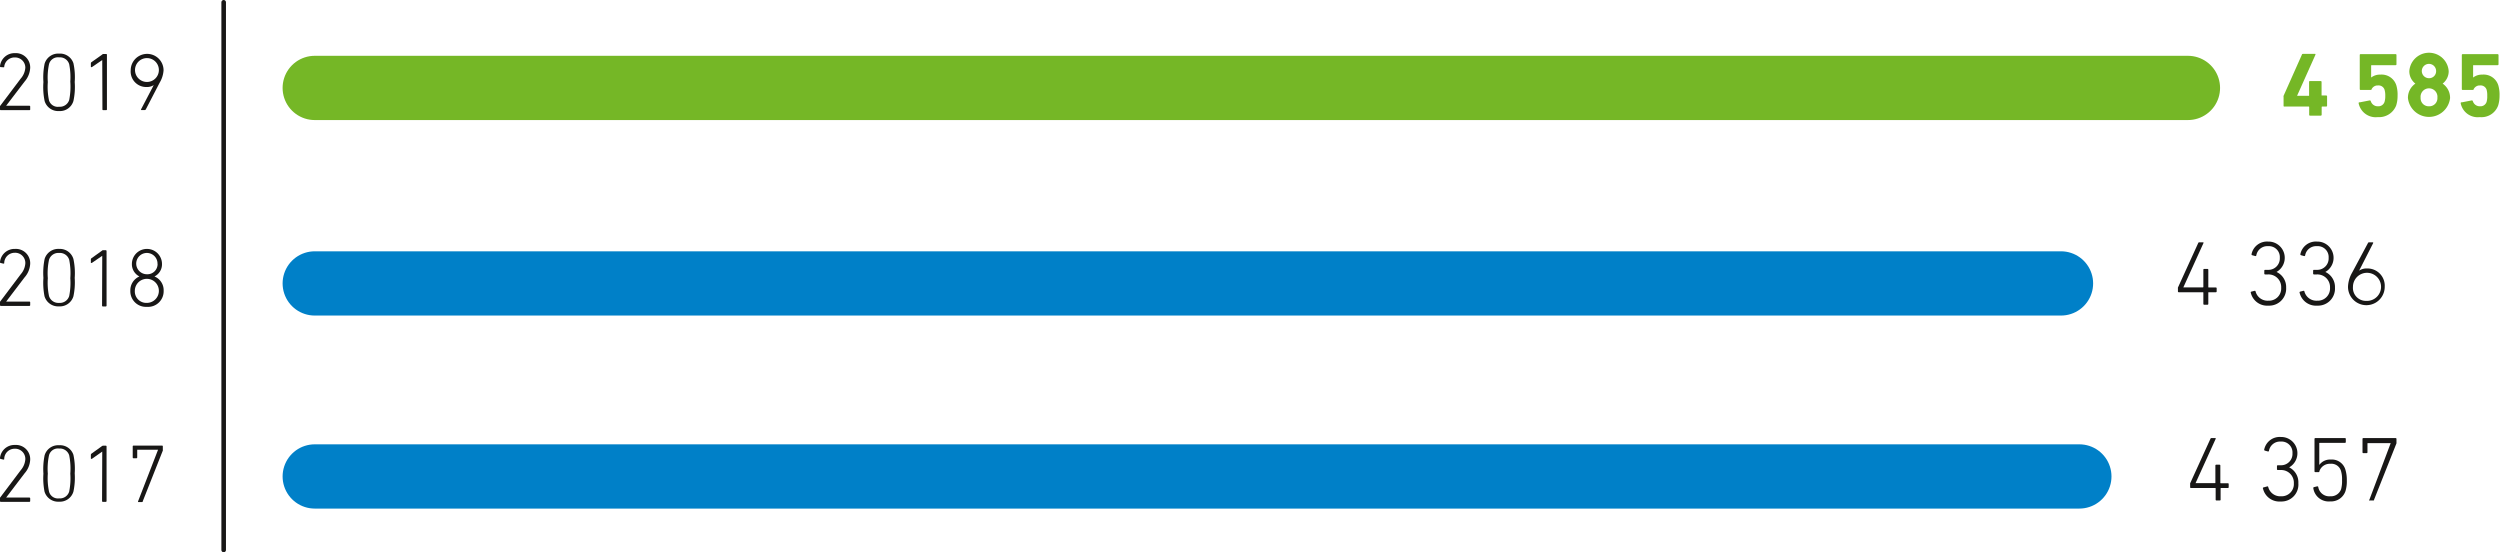 <svg xmlns="http://www.w3.org/2000/svg" viewBox="0 0 272.38 60.17"><defs><style>.cls-1,.cls-2,.cls-3{fill:none;stroke-linecap:round;}.cls-1{stroke:#0080c8;}.cls-1,.cls-3{stroke-width:7px;}.cls-2{stroke:#181716;stroke-width:0.5px;}.cls-3{stroke:#75b726;}.cls-4{fill:#181716;}.cls-5{fill:#75b726;}</style></defs><title>131_1</title><g id="Слой_2" data-name="Слой 2"><g id="Layer_2" data-name="Layer 2"><line class="cls-1" x1="34.29" y1="51.91" x2="226.55" y2="51.91"/><line class="cls-2" x1="24.37" y1="0.25" x2="24.37" y2="59.92"/><line class="cls-1" x1="34.29" y1="30.88" x2="224.55" y2="30.88"/><line class="cls-3" x1="34.29" y1="9.58" x2="238.38" y2="9.58"/><path class="cls-4" d="M0,11.68a.16.16,0,0,1,0-.12l2.26-3a2,2,0,0,0,.5-1.2A1.11,1.11,0,0,0,1.63,6.26a1.13,1.13,0,0,0-1.17,1c0,.06,0,.08-.11.07L.07,7.31A.08.08,0,0,1,0,7.21,1.59,1.59,0,0,1,1.64,5.79,1.56,1.56,0,0,1,3.29,7.4a2.48,2.48,0,0,1-.62,1.5l-2,2.62H3.2a.09.09,0,0,1,.09.09v.29A.08.08,0,0,1,3.2,12H.09A.08.08,0,0,1,0,11.91Z"/><path class="cls-4" d="M4.73,8.94a7.48,7.48,0,0,1,.13-2,1.55,1.55,0,0,1,1.58-1.1A1.54,1.54,0,0,1,8,6.89a7.2,7.2,0,0,1,.14,2.05A7.2,7.2,0,0,1,8,11a1.53,1.53,0,0,1-1.57,1.1A1.54,1.54,0,0,1,4.86,11,7.48,7.48,0,0,1,4.73,8.94Zm1.71,2.69a1.06,1.06,0,0,0,1.1-.74,7.49,7.49,0,0,0,.12-2A7.31,7.31,0,0,0,7.54,7a1.05,1.05,0,0,0-1.1-.75A1,1,0,0,0,5.34,7a7,7,0,0,0-.13,1.94,7.18,7.18,0,0,0,.13,2A1,1,0,0,0,6.44,11.63Z"/><path class="cls-4" d="M11.14,6.54h0L10,7.32s-.1,0-.1-.05V6.89A.18.18,0,0,1,10,6.75l1.14-.81a.18.18,0,0,1,.13-.06h.29a.09.09,0,0,1,.09.09v5.94a.08.08,0,0,1-.09.09h-.31a.08.08,0,0,1-.09-.09Z"/><path class="cls-4" d="M16.75,9.27h0a1.33,1.33,0,0,1-.79.21,1.69,1.69,0,0,1-1.72-1.82,1.79,1.79,0,1,1,3.58,0A3,3,0,0,1,17.4,9l-1.52,2.93a.13.13,0,0,1-.12.06h-.33c-.07,0-.07,0-.06-.08Zm.56-1.64a1.3,1.3,0,1,0-2.6,0,1.3,1.3,0,1,0,2.6,0Z"/><path class="cls-4" d="M0,33a.17.17,0,0,1,0-.12l2.26-3a2,2,0,0,0,.5-1.19,1.11,1.11,0,0,0-1.17-1.15A1.14,1.14,0,0,0,.46,28.65c0,.05,0,.08-.11.07l-.28-.07a.08.08,0,0,1-.07-.1,1.59,1.59,0,0,1,1.64-1.43,1.56,1.56,0,0,1,1.65,1.62,2.43,2.43,0,0,1-.62,1.49l-2,2.63H3.2a.08.08,0,0,1,.09.09v.29a.09.09,0,0,1-.09.09H.09A.09.09,0,0,1,0,33.25Z"/><path class="cls-4" d="M4.73,30.28a7.65,7.65,0,0,1,.13-2.06,1.55,1.55,0,0,1,1.58-1.1A1.54,1.54,0,0,1,8,28.22a7.36,7.36,0,0,1,.14,2.06,7.32,7.32,0,0,1-.14,2,1.54,1.54,0,0,1-1.57,1.1,1.55,1.55,0,0,1-1.58-1.1A7.6,7.6,0,0,1,4.73,30.28ZM6.44,33a1.06,1.06,0,0,0,1.1-.75,7.38,7.38,0,0,0,.12-1.94,7.43,7.43,0,0,0-.12-2,1.06,1.06,0,0,0-1.1-.75,1.06,1.06,0,0,0-1.1.75,7.11,7.11,0,0,0-.13,2,7.06,7.06,0,0,0,.13,1.94A1.06,1.06,0,0,0,6.44,33Z"/><path class="cls-4" d="M11.14,27.87h0L10,28.65s-.1,0-.1,0v-.38a.15.15,0,0,1,.06-.13l1.14-.82a.18.18,0,0,1,.13-.06h.29a.09.09,0,0,1,.09.09v5.95a.09.09,0,0,1-.09.09h-.31a.09.09,0,0,1-.09-.09Z"/><path class="cls-4" d="M15.19,30.12v0a1.49,1.49,0,0,1-.82-1.36,1.64,1.64,0,0,1,3.28,0,1.47,1.47,0,0,1-.82,1.36v0a1.62,1.62,0,0,1,1,1.56A1.7,1.7,0,0,1,16,33.43a1.7,1.7,0,0,1-1.8-1.75A1.64,1.64,0,0,1,15.19,30.12ZM16,33a1.31,1.31,0,1,0-1.31-1.3A1.25,1.25,0,0,0,16,33Zm1.16-4.22A1.16,1.16,0,1,0,16,29.88,1.11,1.11,0,0,0,17.17,28.74Z"/><path class="cls-4" d="M0,54.35a.15.15,0,0,1,0-.12l2.26-3a2.05,2.05,0,0,0,.5-1.2,1.11,1.11,0,0,0-1.17-1.14A1.13,1.13,0,0,0,.46,50c0,.05,0,.08-.11.07L.07,50a.08.08,0,0,1-.07-.1,1.58,1.58,0,0,1,1.64-1.42,1.55,1.55,0,0,1,1.65,1.61,2.43,2.43,0,0,1-.62,1.49l-2,2.63H3.2a.09.09,0,0,1,.09.09v.29a.09.09,0,0,1-.09.09H.09A.09.09,0,0,1,0,54.58Z"/><path class="cls-4" d="M4.73,51.61a7.48,7.48,0,0,1,.13-2,1.54,1.54,0,0,1,1.58-1.1A1.53,1.53,0,0,1,8,49.56a7.2,7.2,0,0,1,.14,2,7.26,7.26,0,0,1-.14,2,1.54,1.54,0,0,1-1.57,1.1,1.55,1.55,0,0,1-1.58-1.1A7.54,7.54,0,0,1,4.73,51.61ZM6.44,54.3a1.05,1.05,0,0,0,1.1-.75,7.38,7.38,0,0,0,.12-1.94,7.43,7.43,0,0,0-.12-2,1.06,1.06,0,0,0-1.1-.74,1,1,0,0,0-1.1.74,7.11,7.11,0,0,0-.13,2,7.06,7.06,0,0,0,.13,1.94A1,1,0,0,0,6.44,54.3Z"/><path class="cls-4" d="M11.14,49.2h0L10,50s-.1,0-.1-.06v-.37a.17.17,0,0,1,.06-.14l1.14-.82a.21.21,0,0,1,.13-.05h.29a.08.08,0,0,1,.09.09v5.94a.09.09,0,0,1-.09.09h-.31a.09.09,0,0,1-.09-.09Z"/><path class="cls-4" d="M17.22,49v0H15s-.05,0-.05,0v.84a.09.09,0,0,1-.09.09h-.31a.09.09,0,0,1-.09-.09V48.64a.08.08,0,0,1,.09-.09h3.1a.08.08,0,0,1,.09.09V49a.24.24,0,0,1,0,.09l-2.19,5.53c0,.06,0,.08-.12.08h-.33c-.06,0-.08,0-.05-.1Z"/><path class="cls-5" d="M248.8,11.56v-1a.25.25,0,0,1,0-.12l2-4.49c0-.06.07-.08.14-.08h1.26c.07,0,.09,0,.07.1l-2,4.47v0h1.25s.06,0,.06,0V8.93a.09.09,0,0,1,.1-.1h1.15a.1.1,0,0,1,.11.1V10.4s0,0,.05,0h.45a.1.1,0,0,1,.1.11v1a.09.09,0,0,1-.1.1H253s-.05,0-.05.06v.83a.1.1,0,0,1-.11.1h-1.15a.09.09,0,0,1-.1-.1v-.83a.05.05,0,0,0-.06-.06H248.9A.09.09,0,0,1,248.8,11.56Z"/><path class="cls-5" d="M257.1,11.15l1.08-.21a.11.11,0,0,1,.12.08.79.79,0,0,0,.79.56.7.7,0,0,0,.71-.48,2.13,2.13,0,0,0,.08-.66,2.16,2.16,0,0,0-.08-.67.68.68,0,0,0-.71-.46.73.73,0,0,0-.69.39c0,.07-.06.1-.13.1H257.2a.09.09,0,0,1-.1-.1V6a.09.09,0,0,1,.1-.1H261a.09.09,0,0,1,.1.1V7a.09.09,0,0,1-.1.1h-2.61s-.05,0-.05.06V8.45h0a1.55,1.55,0,0,1,1-.32,1.68,1.68,0,0,1,1.74,1.15,3.58,3.58,0,0,1,.14,1.16,3.44,3.44,0,0,1-.15,1.05,2,2,0,0,1-2,1.27,1.9,1.9,0,0,1-2.09-1.5A.09.09,0,0,1,257.1,11.15Z"/><path class="cls-5" d="M263.16,9.11v0a1.7,1.7,0,0,1-.66-1.36,2.15,2.15,0,0,1,4.29,0,1.7,1.7,0,0,1-.66,1.36v0a1.87,1.87,0,0,1,.81,1.58,2.31,2.31,0,0,1-4.59,0A1.87,1.87,0,0,1,263.16,9.11Zm1.48,2.47a.88.88,0,0,0,.92-.94.92.92,0,1,0-1.83,0A.88.88,0,0,0,264.64,11.58Zm.78-3.85a.78.78,0,1,0-.78.79A.76.76,0,0,0,265.42,7.73Z"/><path class="cls-5" d="M268.22,11.15l1.08-.21a.11.11,0,0,1,.12.08.79.79,0,0,0,.79.56.7.7,0,0,0,.71-.48,2.19,2.19,0,0,0,.07-.66,2.23,2.23,0,0,0-.07-.67.68.68,0,0,0-.71-.46.73.73,0,0,0-.69.39c0,.07-.06.1-.13.1h-1.07a.09.09,0,0,1-.1-.1V6a.09.09,0,0,1,.1-.1h3.79a.1.1,0,0,1,.11.1V7a.1.1,0,0,1-.11.1h-2.6a.05.05,0,0,0-.06.06V8.45h0a1.55,1.55,0,0,1,1-.32,1.67,1.67,0,0,1,1.74,1.15,3.58,3.58,0,0,1,.14,1.16,3.44,3.44,0,0,1-.15,1.05,1.93,1.93,0,0,1-2,1.27,1.89,1.89,0,0,1-2.08-1.5A.09.09,0,0,1,268.22,11.15Z"/><path class="cls-4" d="M237.29,31.74v-.3a.43.43,0,0,1,0-.11l2.21-4.85a.12.12,0,0,1,.13-.08H240c.07,0,.09,0,.07.09l-2.19,4.82H240a.05.05,0,0,0,.06-.06V29.4a.09.09,0,0,1,.1-.1h.34a.09.09,0,0,1,.1.1v1.86a.05.05,0,0,0,.06.06h.75a.09.09,0,0,1,.1.1v.32a.09.09,0,0,1-.1.1h-.75a.05.05,0,0,0-.06.06v1.2a.09.09,0,0,1-.1.1h-.34a.09.09,0,0,1-.1-.1V31.9a.05.05,0,0,0-.06-.06h-2.61A.09.09,0,0,1,237.29,31.74Z"/><path class="cls-4" d="M245.3,31.77l.32-.08a.09.09,0,0,1,.13.07,1.35,1.35,0,0,0,1.4,1,1.33,1.33,0,0,0,1.39-1.41,1.38,1.38,0,0,0-1.43-1.45h-.31a.09.09,0,0,1-.1-.1V29.5a.09.09,0,0,1,.1-.1h.3a1.24,1.24,0,0,0,1.29-1.31,1.19,1.19,0,0,0-1.28-1.27,1.22,1.22,0,0,0-1.28,1,.09.09,0,0,1-.11.08l-.33-.09a.1.1,0,0,1-.08-.12,1.72,1.72,0,0,1,1.81-1.37,1.77,1.77,0,0,1,.91,3.31v0a1.81,1.81,0,0,1,1.05,1.72,1.85,1.85,0,0,1-1.93,1.95,1.83,1.83,0,0,1-1.92-1.4A.09.09,0,0,1,245.3,31.77Z"/><path class="cls-4" d="M250.62,31.77l.32-.08a.09.09,0,0,1,.13.07,1.35,1.35,0,0,0,1.4,1,1.33,1.33,0,0,0,1.39-1.41,1.38,1.38,0,0,0-1.43-1.45h-.31a.09.09,0,0,1-.1-.1V29.5a.09.09,0,0,1,.1-.1h.3a1.24,1.24,0,0,0,1.29-1.31,1.19,1.19,0,0,0-1.28-1.27,1.22,1.22,0,0,0-1.28,1,.09.09,0,0,1-.11.08l-.33-.09a.1.1,0,0,1-.08-.12,1.72,1.72,0,0,1,1.81-1.37,1.77,1.77,0,0,1,.91,3.31v0a1.81,1.81,0,0,1,1.05,1.72,1.85,1.85,0,0,1-1.93,1.95,1.83,1.83,0,0,1-1.92-1.4A.09.09,0,0,1,250.62,31.77Z"/><path class="cls-4" d="M256.26,29.72,258,26.47a.13.13,0,0,1,.13-.07h.37c.07,0,.08.05.06.09l-1.53,3h0a1.45,1.45,0,0,1,.88-.24,1.88,1.88,0,0,1,1.91,2,2,2,0,1,1-4,0A3.3,3.3,0,0,1,256.26,29.72Zm1.55,3.06a1.53,1.53,0,1,0-1.45-1.52A1.41,1.41,0,0,0,257.81,32.78Z"/><path class="cls-4" d="M238.62,53.07v-.3a.43.43,0,0,1,0-.11l2.21-4.85a.12.12,0,0,1,.13-.08h.37c.07,0,.09,0,.07.09l-2.19,4.82h2.1a.05.05,0,0,0,.06-.06V50.73a.09.09,0,0,1,.1-.1h.34a.09.09,0,0,1,.1.1v1.86a.05.05,0,0,0,.06.06h.75a.09.09,0,0,1,.1.1v.32a.09.09,0,0,1-.1.1H242a.05.05,0,0,0-.06.06v1.2a.09.09,0,0,1-.1.1h-.34a.09.09,0,0,1-.1-.1v-1.2a.05.05,0,0,0-.06-.06h-2.61A.09.09,0,0,1,238.62,53.07Z"/><path class="cls-4" d="M246.63,53.1,247,53a.09.09,0,0,1,.13.07,1.35,1.35,0,0,0,1.4,1,1.33,1.33,0,0,0,1.39-1.41,1.38,1.38,0,0,0-1.43-1.45h-.31a.09.09,0,0,1-.1-.1v-.32a.09.09,0,0,1,.1-.1h.3a1.24,1.24,0,0,0,1.29-1.31,1.19,1.19,0,0,0-1.28-1.27,1.22,1.22,0,0,0-1.28,1,.09.09,0,0,1-.11.08l-.33-.09a.1.1,0,0,1-.08-.12,1.72,1.72,0,0,1,1.81-1.37,1.77,1.77,0,0,1,.91,3.31v0a1.81,1.81,0,0,1,1,1.72,1.85,1.85,0,0,1-1.93,2,1.83,1.83,0,0,1-1.92-1.4A.09.09,0,0,1,246.63,53.1Z"/><path class="cls-4" d="M252.13,53.07l.32-.08c.07,0,.11,0,.13.08a1.21,1.21,0,0,0,1.3,1,1.17,1.17,0,0,0,1.19-.78,3.4,3.4,0,0,0,.1-1,3.06,3.06,0,0,0-.12-1,1.09,1.09,0,0,0-1.15-.76,1.2,1.2,0,0,0-1.2.81c0,.07,0,.1-.1.1h-.33a.09.09,0,0,1-.1-.1V47.83a.09.09,0,0,1,.1-.1h3.21a.09.09,0,0,1,.1.1v.32a.09.09,0,0,1-.1.1h-2.73a.05.05,0,0,0-.06.06v2.35h0a1.44,1.44,0,0,1,1.24-.59,1.54,1.54,0,0,1,1.6,1.08,3.84,3.84,0,0,1,.16,1.2,3.65,3.65,0,0,1-.14,1.14,1.66,1.66,0,0,1-1.68,1.14,1.69,1.69,0,0,1-1.83-1.44A.1.1,0,0,1,252.13,53.07Z"/><path class="cls-4" d="M260.47,48.28v0H258a.05.05,0,0,0-.06.06v.93a.09.09,0,0,1-.1.1h-.34a.09.09,0,0,1-.1-.1V47.83a.09.09,0,0,1,.1-.1H261a.09.09,0,0,1,.1.1v.37a.3.3,0,0,1,0,.1l-2.44,6.14c0,.07,0,.09-.13.09h-.37c-.06,0-.08,0,0-.11Z"/></g></g></svg>
